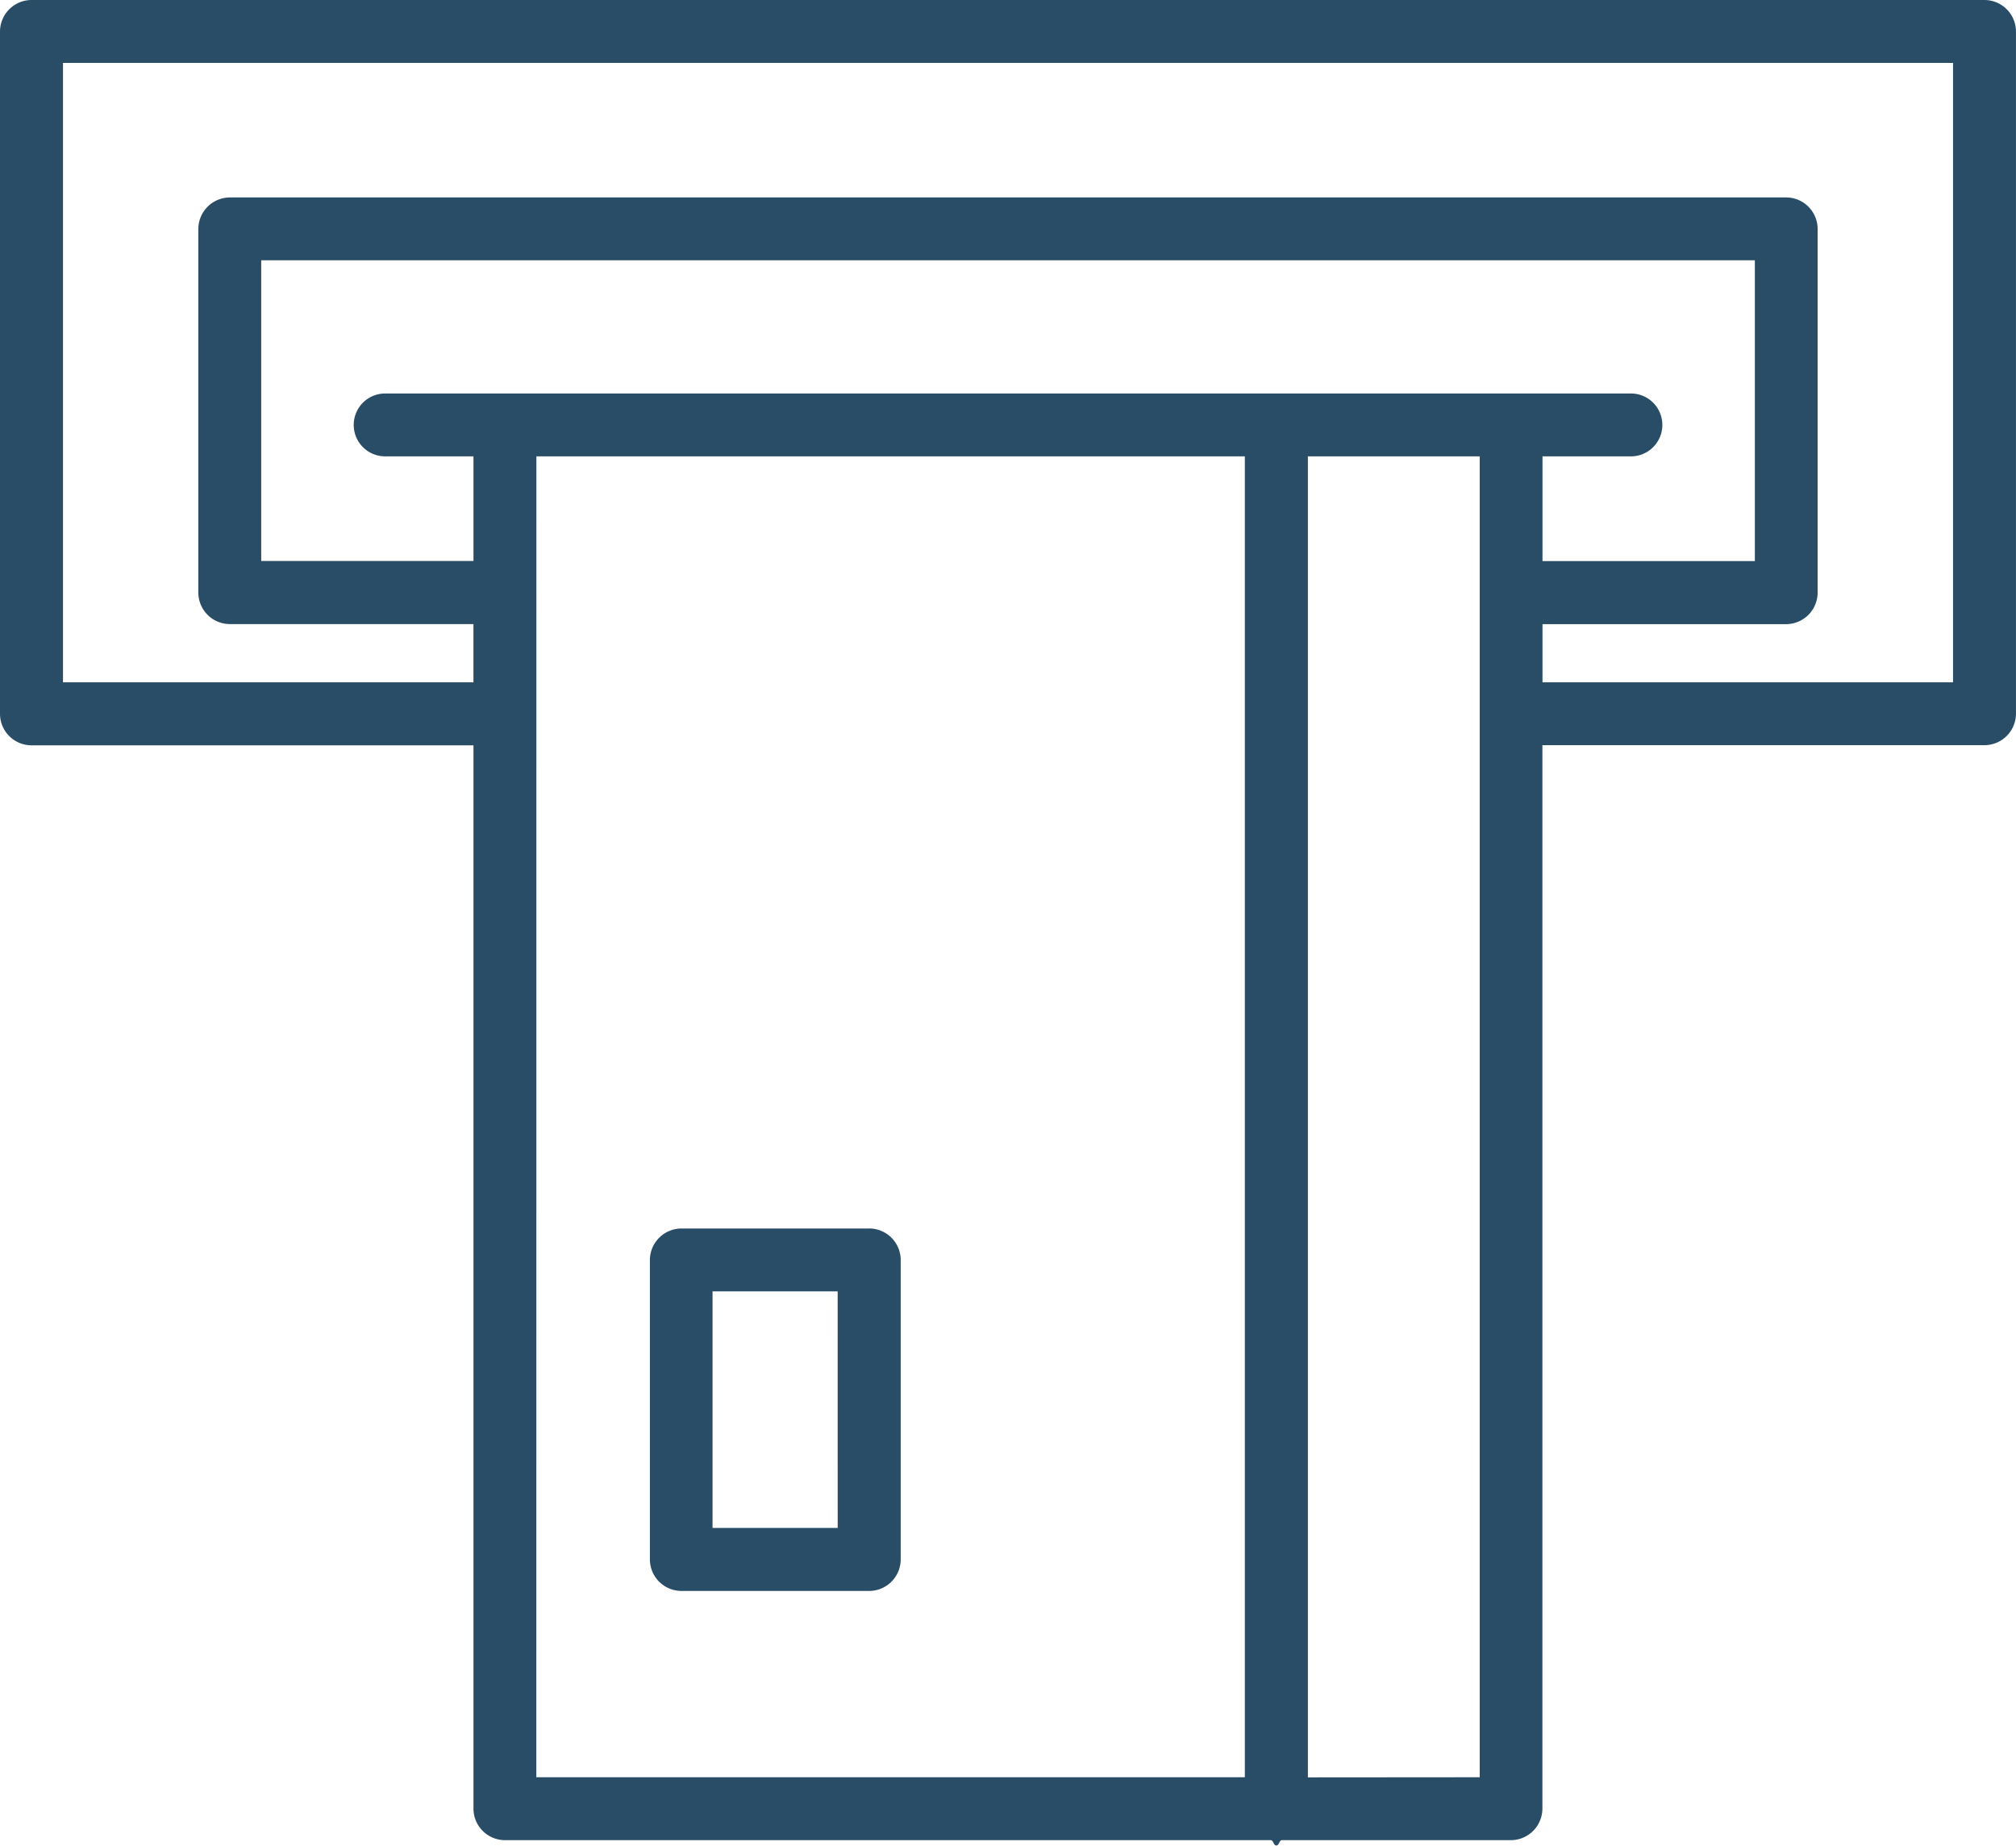<?xml version="1.0" encoding="UTF-8"?>
<svg xmlns="http://www.w3.org/2000/svg" width="60.083" height="55" viewBox="0 0 60.083 55">
  <g id="Group_3722" data-name="Group 3722" transform="translate(-1936.958 -3251)">
    <path id="Path_6572" data-name="Path 6572" d="M30.026,44.4h-5.6a.943.943,0,0,0-.937.938v8.925a.941.941,0,0,0,.938.938h5.6a.942.942,0,0,0,.937-.937V45.336a.942.942,0,0,0-.937-.937m-.941,8.925H25.356V46.273h3.729Z" transform="translate(1932.838 3243.21)" fill="#294d66"></path>
    <path id="Path_6573" data-name="Path 6573" d="M59.145,0H.938A.943.943,0,0,0,0,.938V21.274a.94.94,0,0,0,.938.937H14.111V53.9a.941.941,0,0,0,.937.938H37.881c.08.02.071.158.157.158s.078-.136.158-.158h6.835a.942.942,0,0,0,.937-.937l0-31.694H59.145a.942.942,0,0,0,.937-.937V.938A.941.941,0,0,0,59.145,0ZM45.975,13.6h2.631a.937.937,0,1,0,0-1.874H11.479a.937.937,0,0,0,0,1.874h2.632v3.118H7.785V7.756H52.3v8.964H45.971V13.6Zm-29.989,0H37.1V52.963l-21.116,0ZM38.979,52.967V13.6H44.1V52.963ZM58.2,20.333H45.971V18.6h7.263a.942.942,0,0,0,.937-.938V6.821a.94.94,0,0,0-.937-.937H6.848a.943.943,0,0,0-.937.937V17.66a.941.941,0,0,0,.938.938H14.11v1.736H1.877V1.874H58.207V20.333Z" transform="translate(1936.958 3251)" fill="#294d66"></path>
  </g>
</svg>
